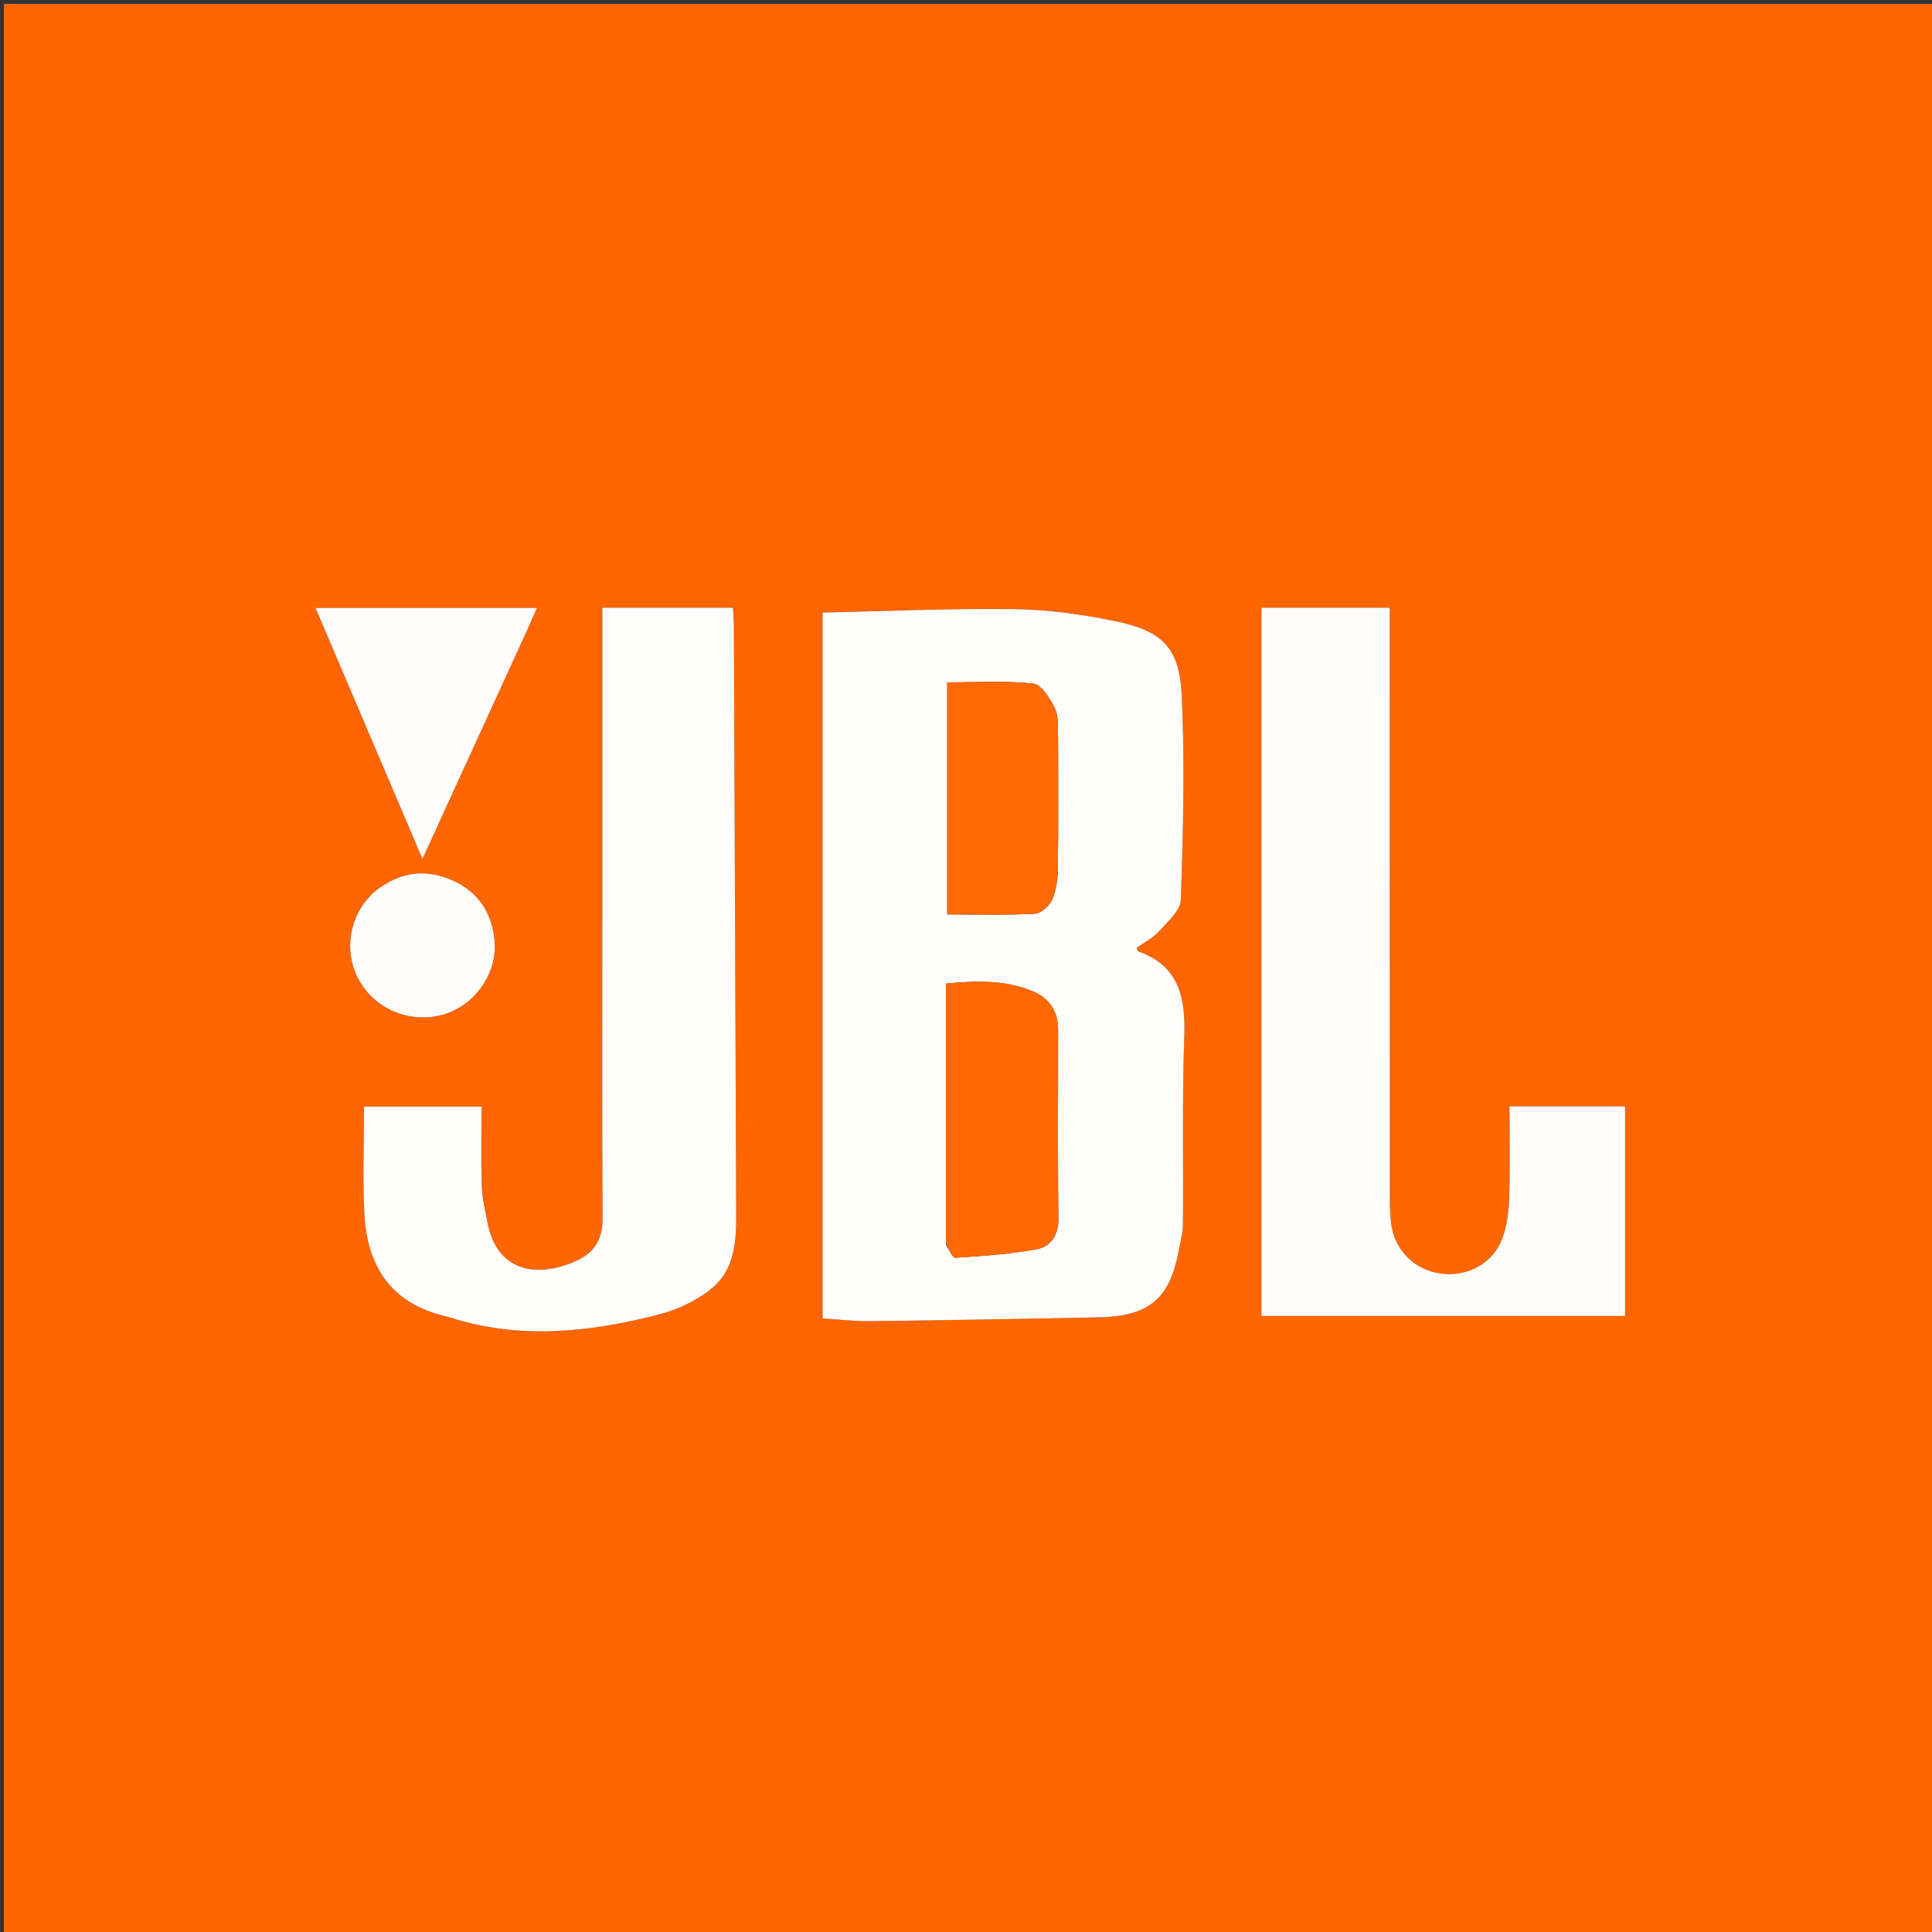 <svg version="1.1" id="Layer_1" xmlns="http://www.w3.org/2000/svg" xmlns:xlink="http://www.w3.org/1999/xlink" x="0px" y="0px"
	 width="100%" viewBox="0 0 500 500" enable-background="new 0 0 500 500" xml:space="preserve">
<rect x="0" y="0" width="500" height="500" fill="#333333" stroke="none"/>
<path fill="#FF6500" opacity="1" stroke="none" 
	d="
M244,501 
	C162.667,501 81.833,501 1,501 
	C1,334.333 1,167.667 1,1 
	C167.667,1 334.333,1 501,1 
	C501,167.667 501,334.333 501,501 
	C415.5,501 330,501 244,501 
M212.886,300.5 
	C212.886,313.965 212.886,327.43 212.886,341.214 
	C217.299,341.479 221.278,341.964 225.251,341.915 
	C244.889,341.67 264.527,341.332 284.163,340.932 
	C297.488,340.661 302.763,336.162 305.119,323.332 
	C305.508,321.21 306.12,319.078 306.138,316.947 
	C306.277,300.805 305.91,284.648 306.486,268.524 
	C306.849,258.389 305.314,250.028 294.542,246.2 
	C294.437,246.162 294.41,245.906 294.163,245.304 
	C296.027,243.961 298.3,242.818 299.892,241.058 
	C302.147,238.568 305.512,235.676 305.604,232.864 
	C306.186,215.243 306.661,197.564 305.825,179.968 
	C305.238,167.599 300.817,163.28 288.64,160.765 
	C280.048,158.99 271.196,157.759 262.442,157.64 
	C246.046,157.416 229.638,158.176 212.886,158.534 
	C212.886,206.267 212.886,252.883 212.886,300.5 
M420.57,315.5 
	C420.57,305.75 420.57,295.999 420.57,286.317 
	C410.19,286.317 400.609,286.317 390.652,286.317 
	C390.652,294.424 390.818,302.241 390.576,310.046 
	C390.469,313.486 390.008,317.066 388.876,320.291 
	C386.566,326.873 379.91,330.512 372.949,329.608 
	C366.033,328.71 360.766,323.436 359.996,316.438 
	C359.706,313.797 359.678,311.118 359.677,308.456 
	C359.66,259.972 359.664,211.488 359.664,163.005 
	C359.664,161.084 359.664,159.164 359.664,157.284 
	C348.114,157.284 337.364,157.284 326.464,157.284 
	C326.464,218.501 326.464,279.39 326.464,340.555 
	C357.817,340.555 388.88,340.555 420.57,340.555 
	C420.57,332.408 420.57,324.454 420.57,315.5 
M155.884,238.5 
	C155.883,264.162 155.809,289.825 155.947,315.487 
	C155.974,320.451 153.946,323.952 149.774,325.997 
	C140.517,330.533 128.698,330.335 126.089,316.075 
	C125.552,313.139 124.783,310.195 124.695,307.238 
	C124.488,300.313 124.629,293.377 124.629,286.386 
	C114.138,286.386 104.093,286.386 94.208,286.386 
	C94.208,295.889 93.821,305.051 94.3,314.167 
	C95.005,327.584 101.093,337.218 114.957,340.546 
	C115.602,340.701 116.242,340.887 116.876,341.086 
	C134.868,346.745 152.813,344.746 170.563,340.176 
	C175.505,338.904 180.595,336.465 184.465,333.196 
	C189.862,328.638 190.556,321.666 190.528,314.825 
	C190.316,264.001 190.132,213.177 189.928,162.353 
	C189.921,160.73 189.79,159.108 189.707,157.284 
	C178.345,157.284 167.298,157.284 155.884,157.284 
	C155.884,184.234 155.884,210.867 155.884,238.5 
M136.447,163.022 
	C137.272,161.152 138.097,159.282 138.955,157.338 
	C119.614,157.338 100.943,157.338 81.663,157.338 
	C90.902,179.025 99.91,200.168 109.33,222.279 
	C118.592,202.04 127.361,182.879 136.447,163.022 
M96.039,231.543 
	C95.311,232.446 94.511,233.3 93.867,234.259 
	C89.204,241.213 89.62,250.193 94.862,256.506 
	C99.968,262.657 108.669,264.946 116.104,262.097 
	C123.64,259.208 128.793,251.297 127.969,243.205 
	C127.245,236.102 123.674,230.728 116.972,227.795 
	C109.506,224.528 102.724,225.89 96.039,231.543 
z"/>
<path fill="#FFFEFD" opacity="1" stroke="none" 
	d="
M212.886,300 
	C212.886,252.883 212.886,206.267 212.886,158.534 
	C229.638,158.176 246.046,157.416 262.442,157.64 
	C271.196,157.759 280.048,158.99 288.64,160.765 
	C300.817,163.28 305.238,167.599 305.825,179.968 
	C306.661,197.564 306.186,215.243 305.604,232.864 
	C305.512,235.676 302.147,238.568 299.892,241.058 
	C298.3,242.818 296.027,243.961 294.163,245.304 
	C294.41,245.906 294.437,246.162 294.542,246.2 
	C305.314,250.028 306.849,258.389 306.486,268.524 
	C305.91,284.648 306.277,300.805 306.138,316.947 
	C306.12,319.078 305.508,321.21 305.119,323.332 
	C302.763,336.162 297.488,340.661 284.163,340.932 
	C264.527,341.332 244.889,341.67 225.251,341.915 
	C221.278,341.964 217.299,341.479 212.886,341.214 
	C212.886,327.43 212.886,313.965 212.886,300 
M244.834,322.212 
	C245.631,323.365 246.497,325.557 247.213,325.51 
	C254.276,325.039 261.387,324.584 268.33,323.297 
	C271.882,322.638 273.937,319.725 273.898,315.504 
	C273.746,299.211 273.815,282.914 273.847,266.619 
	C273.856,261.739 271.647,258.381 267.192,256.524 
	C260.061,253.553 252.684,253.815 244.832,254.541 
	C244.832,277.085 244.832,299.176 244.834,322.212 
M273.841,190.68 
	C273.621,188.21 274.034,185.43 273.019,183.347 
	C271.774,180.793 269.518,177.137 267.379,176.904 
	C260.05,176.106 252.58,176.598 245.138,176.598 
	C245.138,196.836 245.138,216.532 245.138,236.649 
	C252.881,236.649 260.334,236.872 267.754,236.476 
	C269.394,236.389 271.62,234.414 272.328,232.771 
	C273.404,230.274 273.738,227.312 273.776,224.539 
	C273.927,213.574 273.84,202.605 273.841,190.68 
z"/>
<path fill="#FFFCF9" opacity="1" stroke="none" 
	d="
M420.57,316 
	C420.57,324.454 420.57,332.408 420.57,340.555 
	C388.88,340.555 357.817,340.555 326.464,340.555 
	C326.464,279.39 326.464,218.501 326.464,157.284 
	C337.364,157.284 348.114,157.284 359.664,157.284 
	C359.664,159.164 359.664,161.084 359.664,163.005 
	C359.664,211.488 359.66,259.972 359.677,308.456 
	C359.678,311.118 359.706,313.797 359.996,316.438 
	C360.766,323.436 366.033,328.71 372.949,329.608 
	C379.91,330.512 386.566,326.873 388.876,320.291 
	C390.008,317.066 390.469,313.486 390.576,310.046 
	C390.818,302.241 390.652,294.424 390.652,286.317 
	C400.609,286.317 410.19,286.317 420.57,286.317 
	C420.57,295.999 420.57,305.75 420.57,316 
z"/>
<path fill="#FFFEFD" opacity="1" stroke="none" 
	d="
M155.884,238 
	C155.884,210.867 155.884,184.234 155.884,157.284 
	C167.298,157.284 178.345,157.284 189.707,157.284 
	C189.79,159.108 189.921,160.73 189.928,162.353 
	C190.132,213.177 190.316,264.001 190.528,314.825 
	C190.556,321.666 189.862,328.638 184.465,333.196 
	C180.595,336.465 175.505,338.904 170.563,340.176 
	C152.813,344.746 134.868,346.745 116.876,341.086 
	C116.242,340.887 115.602,340.701 114.957,340.546 
	C101.093,337.218 95.005,327.584 94.3,314.167 
	C93.821,305.051 94.208,295.889 94.208,286.386 
	C104.093,286.386 114.138,286.386 124.629,286.386 
	C124.629,293.377 124.488,300.313 124.695,307.238 
	C124.783,310.195 125.552,313.139 126.089,316.075 
	C128.698,330.335 140.517,330.533 149.774,325.997 
	C153.946,323.952 155.974,320.451 155.947,315.487 
	C155.809,289.825 155.883,264.162 155.884,238 
z"/>
<path fill="#FFFDFC" opacity="1" stroke="none" 
	d="
M136.289,163.37 
	C127.361,182.879 118.592,202.04 109.33,222.279 
	C99.91,200.168 90.902,179.025 81.663,157.338 
	C100.943,157.338 119.614,157.338 138.955,157.338 
	C138.097,159.282 137.272,161.152 136.289,163.37 
z"/>
<path fill="#FFFDFB" opacity="1" stroke="none" 
	d="
M96.308,231.299 
	C102.724,225.89 109.506,224.528 116.972,227.795 
	C123.674,230.728 127.245,236.102 127.969,243.205 
	C128.793,251.297 123.64,259.208 116.104,262.097 
	C108.669,264.946 99.968,262.657 94.862,256.506 
	C89.62,250.193 89.204,241.213 93.867,234.259 
	C94.511,233.3 95.311,232.446 96.308,231.299 
z"/>
<path fill="#FF6803" opacity="1" stroke="none" 
	d="
M244.833,321.739 
	C244.832,299.176 244.832,277.085 244.832,254.541 
	C252.684,253.815 260.061,253.553 267.192,256.524 
	C271.647,258.381 273.856,261.739 273.847,266.619 
	C273.815,282.914 273.746,299.211 273.898,315.504 
	C273.937,319.725 271.882,322.638 268.33,323.297 
	C261.387,324.584 254.276,325.039 247.213,325.51 
	C246.497,325.557 245.631,323.365 244.833,321.739 
z"/>
<path fill="#FF6905" opacity="1" stroke="none" 
	d="
M273.842,191.159 
	C273.84,202.605 273.927,213.574 273.776,224.539 
	C273.738,227.312 273.404,230.274 272.328,232.771 
	C271.62,234.414 269.394,236.389 267.754,236.476 
	C260.334,236.872 252.881,236.649 245.138,236.649 
	C245.138,216.532 245.138,196.836 245.138,176.598 
	C252.58,176.598 260.05,176.106 267.379,176.904 
	C269.518,177.137 271.774,180.793 273.019,183.347 
	C274.034,185.43 273.621,188.21 273.842,191.159 
z"/>
</svg>